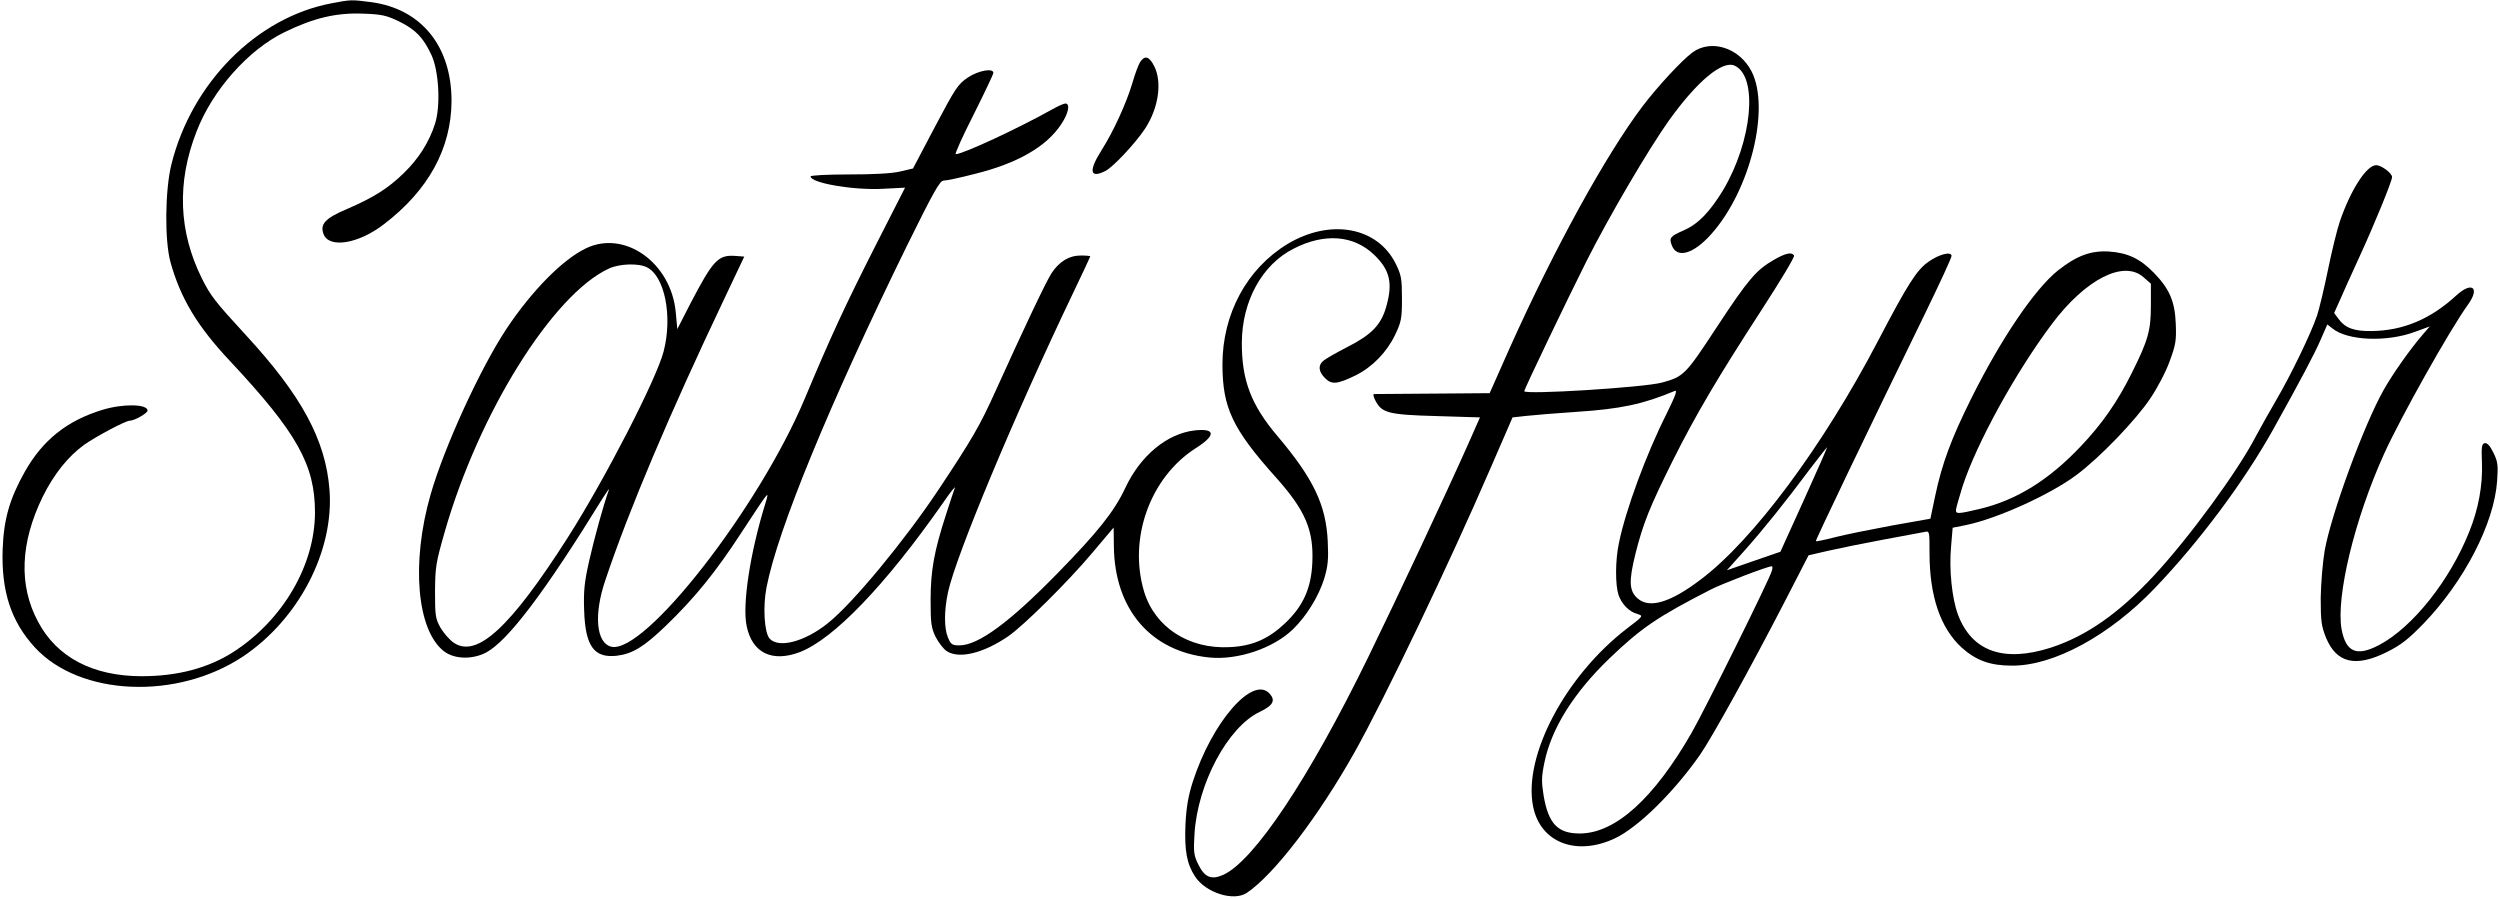 <?xml version="1.0" standalone="no"?>
<!DOCTYPE svg PUBLIC "-//W3C//DTD SVG 20010904//EN"
 "http://www.w3.org/TR/2001/REC-SVG-20010904/DTD/svg10.dtd">
<svg version="1.0" xmlns="http://www.w3.org/2000/svg"
 width="1135pt" height="408pt" viewBox="0 0 1135 408"
 preserveAspectRatio="xMidYMid meet">
<g transform="translate(0,408) scale(0.1,-0.1)"
fill="#000000" stroke="none">
<path d="M1505 4065 c-340 -64 -635 -361 -727 -732 -29 -118 -31 -345 -4 -443
45 -163 122 -292 271 -450 303 -324 385 -470 385 -686 0 -239 -145 -488 -369
-633 -115 -74 -254 -111 -418 -111 -221 0 -385 86 -470 247 -89 165 -81 359
21 568 51 103 116 184 190 237 53 37 186 108 205 108 21 0 81 34 81 46 0 30
-112 32 -206 3 -160 -49 -270 -137 -351 -280 -69 -123 -96 -215 -101 -354 -6
-190 38 -326 146 -444 204 -222 646 -241 946 -41 253 170 413 479 392 755 -17
227 -127 430 -381 705 -138 150 -159 177 -198 255 -106 213 -115 436 -25 667
72 188 235 372 400 452 133 65 236 89 358 84 84 -3 105 -8 163 -36 75 -37 109
-73 146 -152 34 -74 42 -231 16 -312 -27 -84 -74 -158 -141 -223 -71 -70 -138
-112 -261 -165 -97 -41 -121 -68 -104 -113 25 -66 159 -44 274 45 202 154 306
344 307 560 0 248 -137 417 -363 448 -93 12 -92 12 -182 -5z"/>
<path d="M7684 3842 c-49 -36 -158 -154 -228 -246 -167 -222 -399 -644 -602
-1096 l-91 -205 -259 -2 c-143 -1 -262 -2 -267 -2 -4 -1 -1 -14 8 -31 29 -55
59 -63 277 -69 l197 -6 -53 -120 c-102 -229 -319 -691 -455 -970 -269 -551
-519 -925 -658 -987 -54 -24 -85 -11 -114 50 -19 39 -21 55 -16 136 14 228
151 485 296 554 61 29 73 52 45 83 -76 84 -261 -128 -349 -401 -20 -63 -29
-113 -33 -192 -5 -121 6 -180 44 -238 49 -74 175 -113 234 -74 123 82 324 344
491 641 136 243 429 855 614 1283 l102 235 64 7 c35 4 136 12 224 18 202 13
305 35 448 95 14 6 4 -20 -37 -104 -91 -180 -186 -437 -216 -586 -17 -78 -17
-190 -2 -236 15 -43 49 -77 87 -87 26 -8 26 -9 -48 -65 -279 -214 -472 -578
-427 -807 32 -165 196 -229 372 -146 107 51 269 211 388 382 54 79 225 387
387 701 l104 202 87 20 c48 11 161 34 252 51 91 17 175 33 188 35 22 5 22 4
22 -95 0 -196 49 -341 146 -430 66 -59 129 -82 229 -82 189 -1 443 137 649
353 201 210 403 481 536 719 128 230 186 340 215 406 l31 71 23 -18 c69 -56
246 -63 374 -16 l68 25 -36 -42 c-55 -64 -133 -175 -173 -246 -91 -161 -239
-566 -268 -730 -9 -52 -17 -149 -18 -215 0 -106 3 -127 24 -180 48 -116 135
-136 277 -65 64 32 97 58 166 129 185 192 321 456 334 648 5 71 3 87 -17 128
-15 31 -28 45 -39 43 -14 -3 -16 -16 -13 -88 4 -103 -16 -212 -58 -315 -88
-221 -257 -433 -408 -513 -102 -54 -151 -34 -171 70 -27 146 59 503 193 798
75 165 298 563 382 679 54 76 16 104 -54 40 -117 -108 -243 -161 -387 -162
-78 -1 -118 14 -148 55 l-20 27 26 58 c14 32 53 119 87 193 71 154 150 348
150 366 0 18 -49 54 -72 54 -44 0 -116 -112 -165 -255 -13 -38 -37 -137 -54
-220 -17 -82 -39 -176 -50 -209 -29 -84 -119 -270 -186 -384 -31 -54 -72 -126
-91 -162 -82 -159 -304 -462 -464 -634 -159 -171 -305 -273 -466 -326 -215
-69 -360 -18 -423 150 -27 73 -41 205 -31 310 l7 84 60 12 c141 29 380 137
500 226 106 78 273 252 338 350 32 47 72 124 88 170 27 73 30 93 27 168 -4
101 -28 158 -99 231 -63 65 -119 91 -204 97 -83 5 -147 -19 -232 -86 -105 -84
-258 -309 -394 -582 -90 -181 -132 -294 -163 -440 l-22 -105 -175 -31 c-96
-18 -212 -41 -258 -53 -46 -12 -85 -20 -87 -18 -3 3 224 477 497 1036 65 134
119 250 119 259 0 22 -56 8 -104 -26 -54 -37 -95 -102 -231 -362 -249 -476
-566 -903 -805 -1082 -137 -104 -232 -132 -285 -85 -39 34 -41 78 -10 203 35
139 65 213 170 424 105 209 201 372 402 682 85 131 152 242 148 248 -11 17
-38 11 -92 -20 -80 -46 -116 -88 -260 -307 -141 -215 -149 -223 -248 -250 -80
-22 -625 -56 -625 -39 0 9 198 422 283 591 104 206 281 507 374 638 127 177
242 274 298 249 108 -49 80 -343 -52 -565 -61 -100 -113 -154 -179 -183 -62
-27 -67 -34 -54 -68 23 -61 98 -40 179 51 177 198 269 571 183 739 -55 107
-183 148 -268 86z m2048 -1021 l33 -29 0 -99 c0 -113 -12 -157 -87 -307 -64
-129 -134 -230 -232 -333 -144 -152 -290 -243 -456 -283 -101 -24 -110 -24
-110 -6 0 8 14 56 30 108 65 198 241 518 407 739 153 203 326 290 415 210z
m-1541 -1008 l-108 -238 -122 -42 -121 -42 78 87 c85 95 188 223 301 375 41
53 75 97 76 97 2 0 -45 -107 -104 -237z m-147 -325 c-13 -44 -301 -624 -363
-733 -172 -300 -346 -457 -506 -459 -102 -1 -145 43 -167 172 -10 63 -10 85 4
152 32 154 133 315 295 471 145 139 219 189 461 313 51 26 254 104 275 105 5
1 5 -9 1 -21z"/>
<path d="M5176 3798 c-8 -13 -24 -56 -35 -95 -27 -91 -86 -220 -140 -305 -60
-95 -53 -130 18 -94 35 18 136 126 179 191 62 94 79 212 42 285 -23 45 -43 50
-64 18z"/>
<path d="M4394 3728 c-45 -30 -57 -49 -149 -223 l-100 -190 -60 -14 c-39 -9
-122 -13 -232 -13 -95 0 -173 -4 -173 -9 0 -30 198 -64 331 -56 l98 5 -133
-261 c-140 -276 -203 -412 -322 -696 -209 -498 -729 -1164 -879 -1127 -68 17
-80 145 -27 301 107 320 291 754 541 1280 l90 190 -39 3 c-80 6 -102 -18 -206
-217 l-59 -115 -7 76 c-21 226 -233 376 -409 290 -107 -52 -246 -194 -361
-367 -118 -179 -281 -534 -343 -750 -89 -309 -63 -617 61 -712 47 -36 128 -38
190 -6 99 52 268 275 532 704 19 30 30 45 26 34 -25 -70 -66 -219 -89 -321
-22 -97 -26 -138 -23 -224 5 -164 45 -219 149 -207 71 9 122 40 221 135 131
126 228 245 346 427 126 192 126 193 107 130 -69 -222 -106 -461 -85 -558 25
-121 115 -165 240 -118 153 58 389 303 650 676 34 50 59 81 55 70 -4 -11 -23
-67 -41 -124 -53 -164 -69 -252 -69 -386 0 -105 3 -126 23 -167 13 -25 35 -54
50 -64 56 -37 166 -10 279 67 71 49 272 248 382 379 l97 115 1 -85 c3 -286
167 -478 433 -505 128 -13 290 41 380 128 62 60 117 150 142 230 17 57 20 87
16 170 -8 165 -65 284 -228 477 -120 141 -163 255 -162 425 1 188 92 354 235
426 140 72 273 62 367 -29 70 -68 84 -127 54 -233 -23 -83 -66 -128 -176 -184
-51 -26 -101 -55 -110 -63 -25 -21 -22 -49 8 -79 30 -30 55 -28 139 13 75 37
142 106 179 184 28 59 31 74 31 165 0 89 -3 106 -28 157 -83 168 -297 207
-492 90 -184 -112 -295 -317 -295 -546 0 -198 46 -294 245 -516 131 -147 170
-237 163 -385 -5 -116 -42 -197 -123 -274 -76 -72 -149 -104 -251 -109 -187
-10 -341 90 -390 253 -72 241 28 519 236 651 91 58 89 90 -5 80 -126 -14 -247
-114 -316 -261 -50 -107 -125 -201 -309 -389 -216 -221 -359 -326 -444 -326
-33 0 -39 4 -52 35 -18 43 -18 121 0 206 36 166 299 797 570 1363 42 87 76
161 76 162 0 2 -19 4 -42 4 -55 0 -100 -28 -135 -82 -28 -45 -130 -261 -253
-533 -70 -155 -104 -215 -259 -448 -153 -230 -389 -516 -502 -606 -104 -84
-224 -116 -265 -70 -24 27 -31 145 -14 232 51 263 285 831 637 1550 122 247
150 297 167 297 12 0 75 13 140 30 195 48 327 124 394 226 33 49 42 94 19 94
-7 0 -32 -11 -57 -25 -157 -88 -409 -205 -441 -205 -5 0 31 81 81 179 49 98
90 184 90 190 0 23 -68 11 -116 -21z m-1456 -862 c80 -41 116 -222 75 -381
-32 -125 -266 -580 -435 -845 -261 -409 -413 -549 -518 -478 -19 13 -46 44
-60 68 -23 41 -25 55 -25 165 1 111 4 131 44 270 154 539 491 1079 746 1196
48 22 135 25 173 5z"/>
</g>
</svg>
